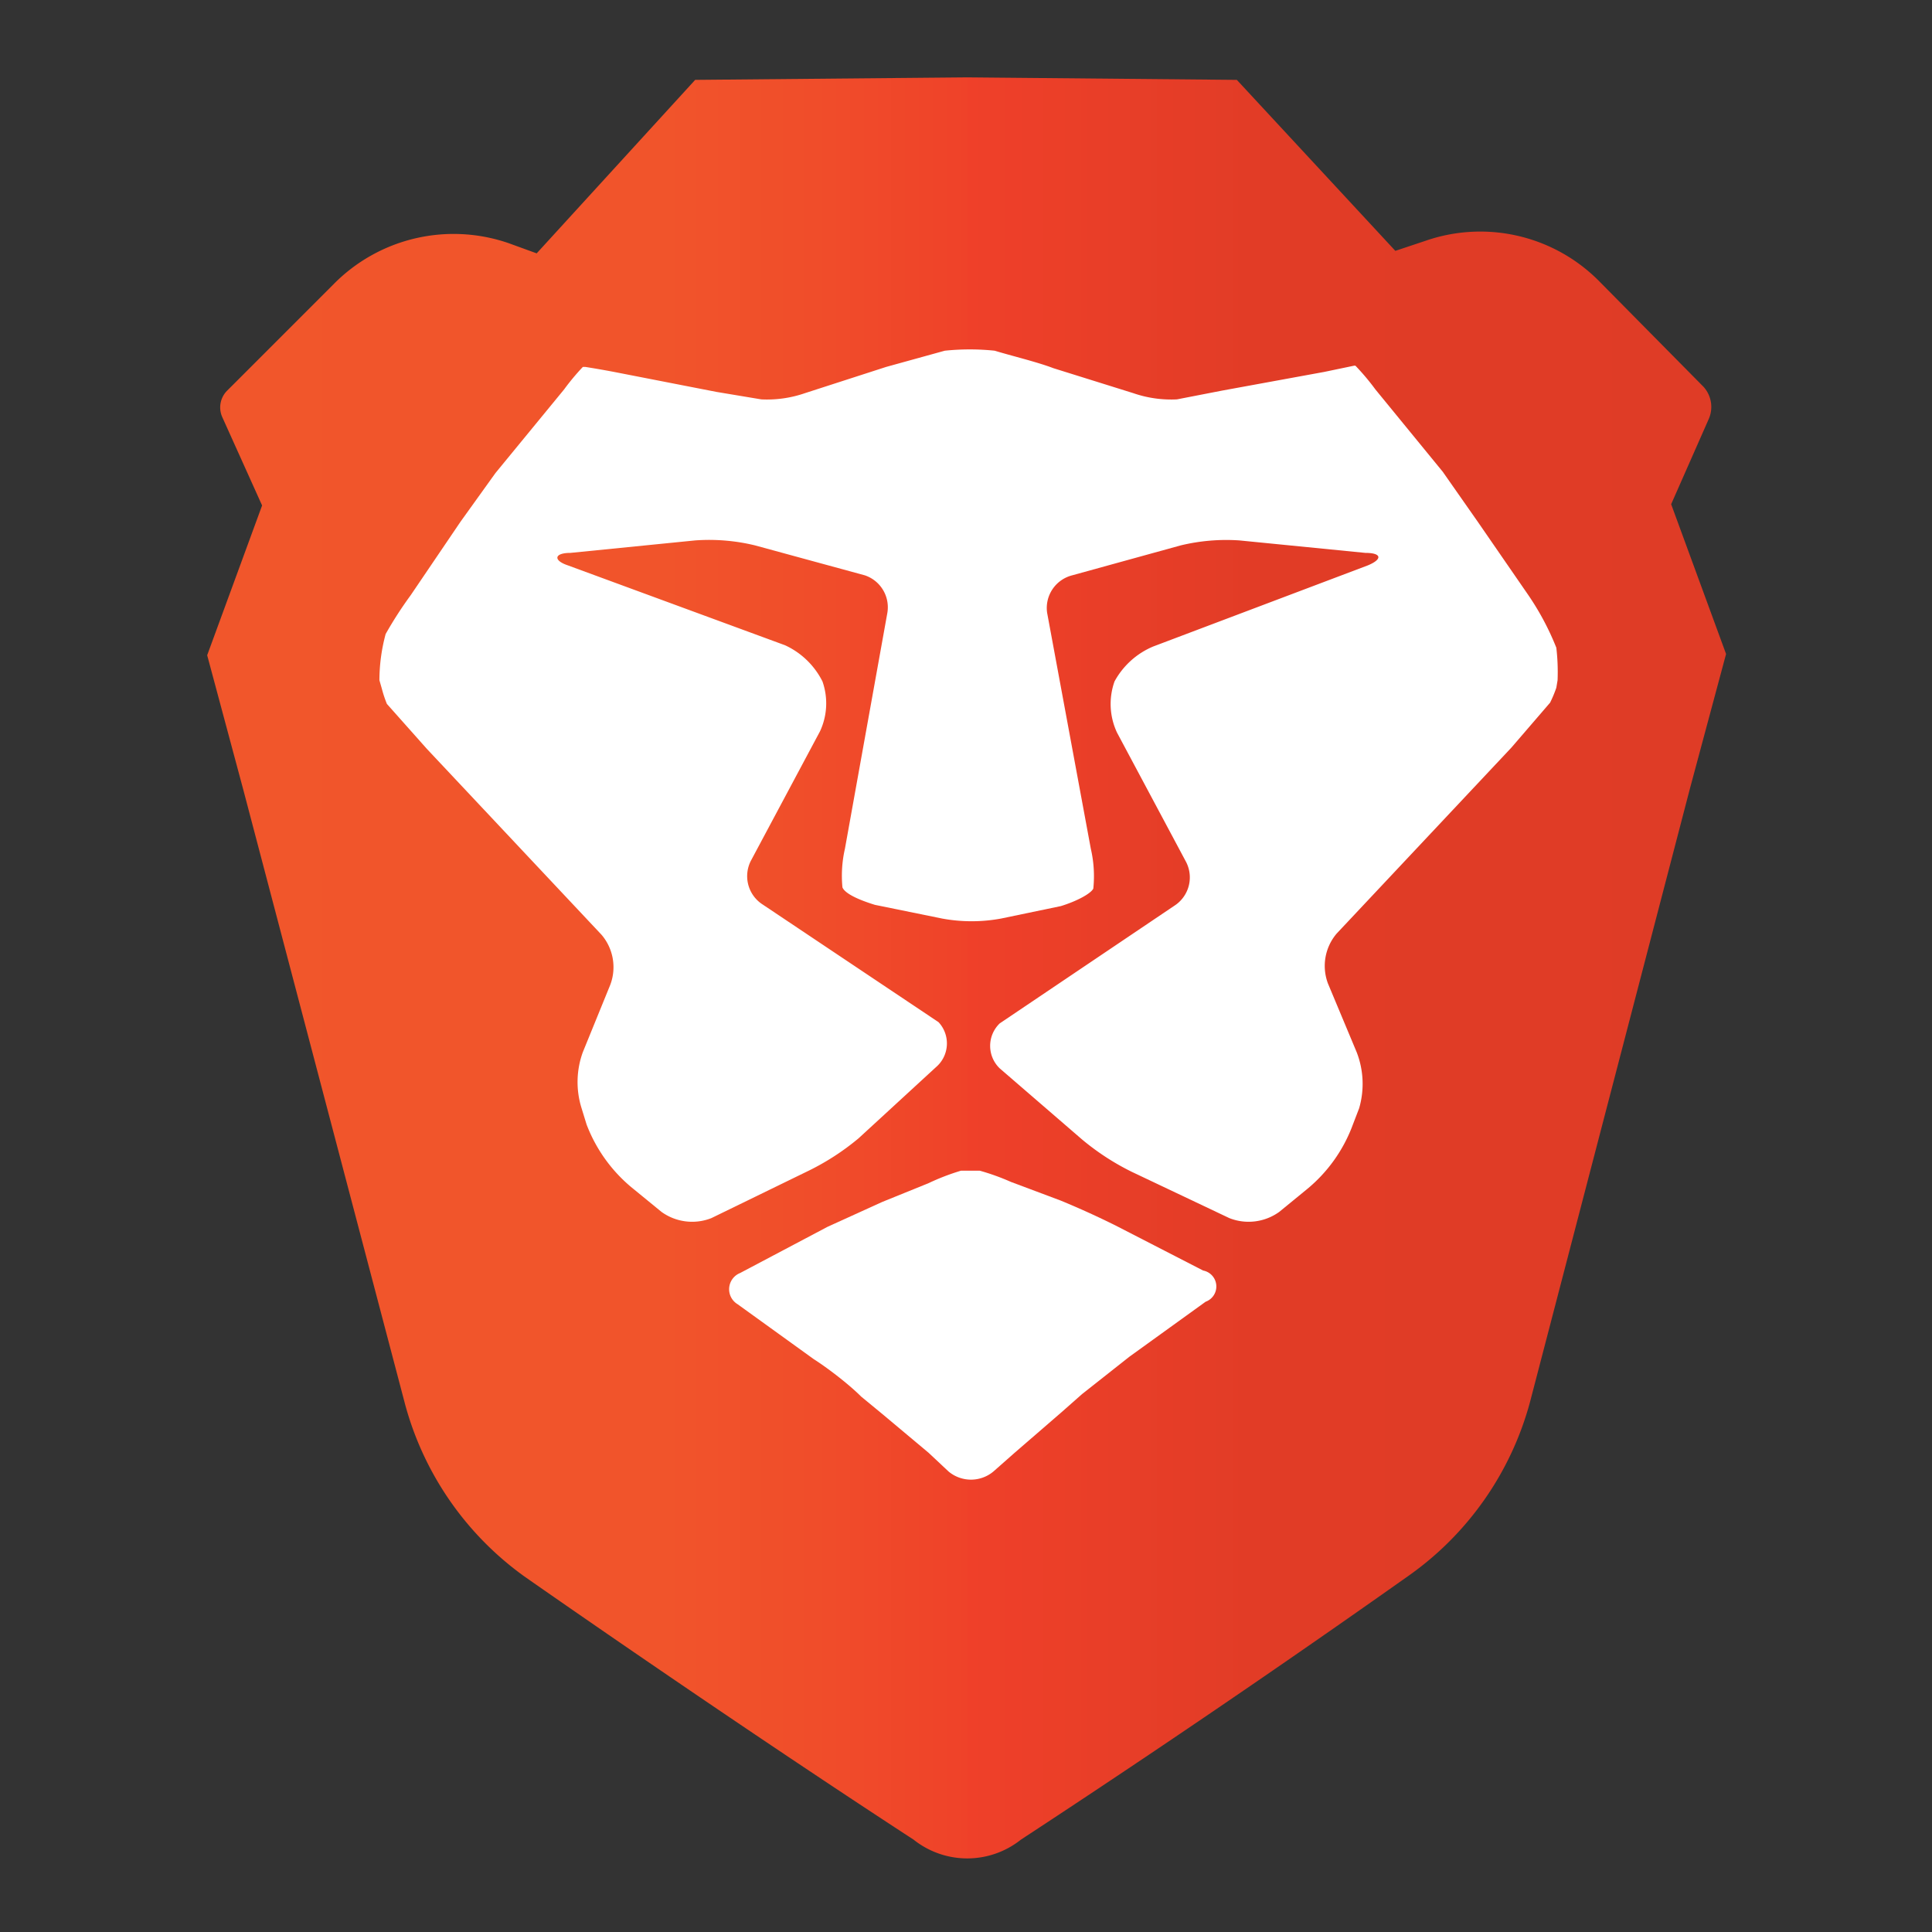 <svg xmlns="http://www.w3.org/2000/svg" viewBox="-16.7 -6.3 154.8 154.8"><rect x="-16.7" y="-6.3" width="154.8" height="154.8" fill="#333333" stroke="none"/><style>.a{fill:#fff}</style><linearGradient id="c" x1="168.4" x2="290" y1="199.9" y2="199.9" gradientUnits="userSpaceOnUse"><stop offset="0" stop-color="#f1562b"/><stop offset=".3" stop-color="#f1542b"/><stop offset=".4" stop-color="#f04d2a"/><stop offset=".5" stop-color="#ef4229"/><stop offset=".5" stop-color="#ef4029"/><stop offset=".6" stop-color="#e83e28"/><stop offset=".7" stop-color="#e13c26"/><stop offset="1" stop-color="#df3c26"/></linearGradient><path fill="url(#c)" d="M290 174.7l-4.4-12 3-6.8a2.4 2.4 0 0 0-.4-2.6l-8.3-8.4a13.4 13.4 0 0 0-14-3.3l-2.4.8-12.7-13.7-21.5-.2h-.2l-21.7.2-12.7 13.9-2.2-.8a13.5 13.5 0 0 0-14.1 3.3l-8.5 8.5a1.9 1.9 0 0 0-.4 2.1l3.2 7.1-4.4 12 2.9 10.8 12.9 49a25 25 0 0 0 9.6 14s15.7 11 31.2 21.1a6.9 6.9 0 0 0 8.6 0 1058 1058 0 0 0 31-21.1 25 25 0 0 0 9.8-14l12.8-49.1z" transform="translate(-168.4 -128.6)"/><path d="M64.3 88.4a18.4 18.4 0 0 0-2.5-.9h-1.5a18.4 18.4 0 0 0-2.6 1L54 90l-4.4 2-7 3.7a1.4 1.4 0 0 0-.2 2.5l6.1 4.4c1.1.7 2.8 2 3.8 3L54 107l3.7 3.1 1.6 1.5a2.8 2.8 0 0 0 3.6 0l1.7-1.5 3.7-3.2 1.7-1.5 3.8-3 6.1-4.4a1.3 1.3 0 0 0-.2-2.5l-7-3.6a69 69 0 0 0-4.4-2z" class="a"/><path d="M108 48.8l.1-.6a16.8 16.8 0 0 0-.1-2.6 21.6 21.6 0 0 0-2.3-4.3l-4-5.8-2.8-4-5.4-6.6a18.7 18.7 0 0 0-1.6-1.9h-.1l-2.4.5-8.2 1.5-3.6.7a9.3 9.3 0 0 1-3.5-.5l-6.4-2c-1.3-.5-3.4-1-4.7-1.4a19.4 19.4 0 0 0-4 0l-4.7 1.3-6.5 2.1a9.3 9.3 0 0 1-3.5.5l-3.6-.6-8.2-1.6a77 77 0 0 0-2.3-.4H30a18.7 18.7 0 0 0-1.5 1.8L23 31.6l-2.8 3.9-4 5.9a31.4 31.4 0 0 0-2 3.1 14.3 14.3 0 0 0-.5 3.7l.2.7a9.5 9.5 0 0 0 .4 1.2l3.2 3.6 14 14.9a4 4 0 0 1 .7 4L30 78a7 7 0 0 0-.1 4.5l.4 1.3a12.2 12.2 0 0 0 3.8 5.2l2.2 1.8a4.2 4.2 0 0 0 4 .5l7.8-3.8a19.9 19.9 0 0 0 4-2.6l6.2-5.7a2.5 2.5 0 0 0 .2-3.6l-14.2-9.5a2.7 2.7 0 0 1-.8-3.5L49 52.3a5.3 5.3 0 0 0 .2-4 6.3 6.3 0 0 0-3-2.9L28.8 39c-1.2-.4-1.1-1 .2-1l10-1a15.6 15.6 0 0 1 4.8.4l8.8 2.4a2.7 2.7 0 0 1 1.8 3L51 61.7a9.7 9.7 0 0 0-.2 3.1c.2.5 1.3 1 2.6 1.4l5.4 1.1a13 13 0 0 0 4.7 0l4.8-1c1.3-.4 2.4-1 2.6-1.4a9.7 9.7 0 0 0-.2-3.2l-3.5-18.9a2.7 2.7 0 0 1 2-3l8.7-2.4a15.6 15.6 0 0 1 4.7-.4l10.1 1c1.3 0 1.4.5.2 1l-17.2 6.5a6.3 6.3 0 0 0-3.1 2.8 5.4 5.4 0 0 0 .2 4.1l5.5 10.3a2.7 2.7 0 0 1-.8 3.5l-14.1 9.5a2.5 2.5 0 0 0 0 3.6L70 85a19.9 19.9 0 0 0 4 2.6l7.8 3.7a4.2 4.2 0 0 0 4-.5L88 89a12.1 12.1 0 0 0 3.7-5.2l.5-1.3A7 7 0 0 0 92 78l-2.3-5.5a4 4 0 0 1 .7-4l14-14.9 3.1-3.6a9.5 9.5 0 0 0 .5-1.2z" class="a"/></svg>